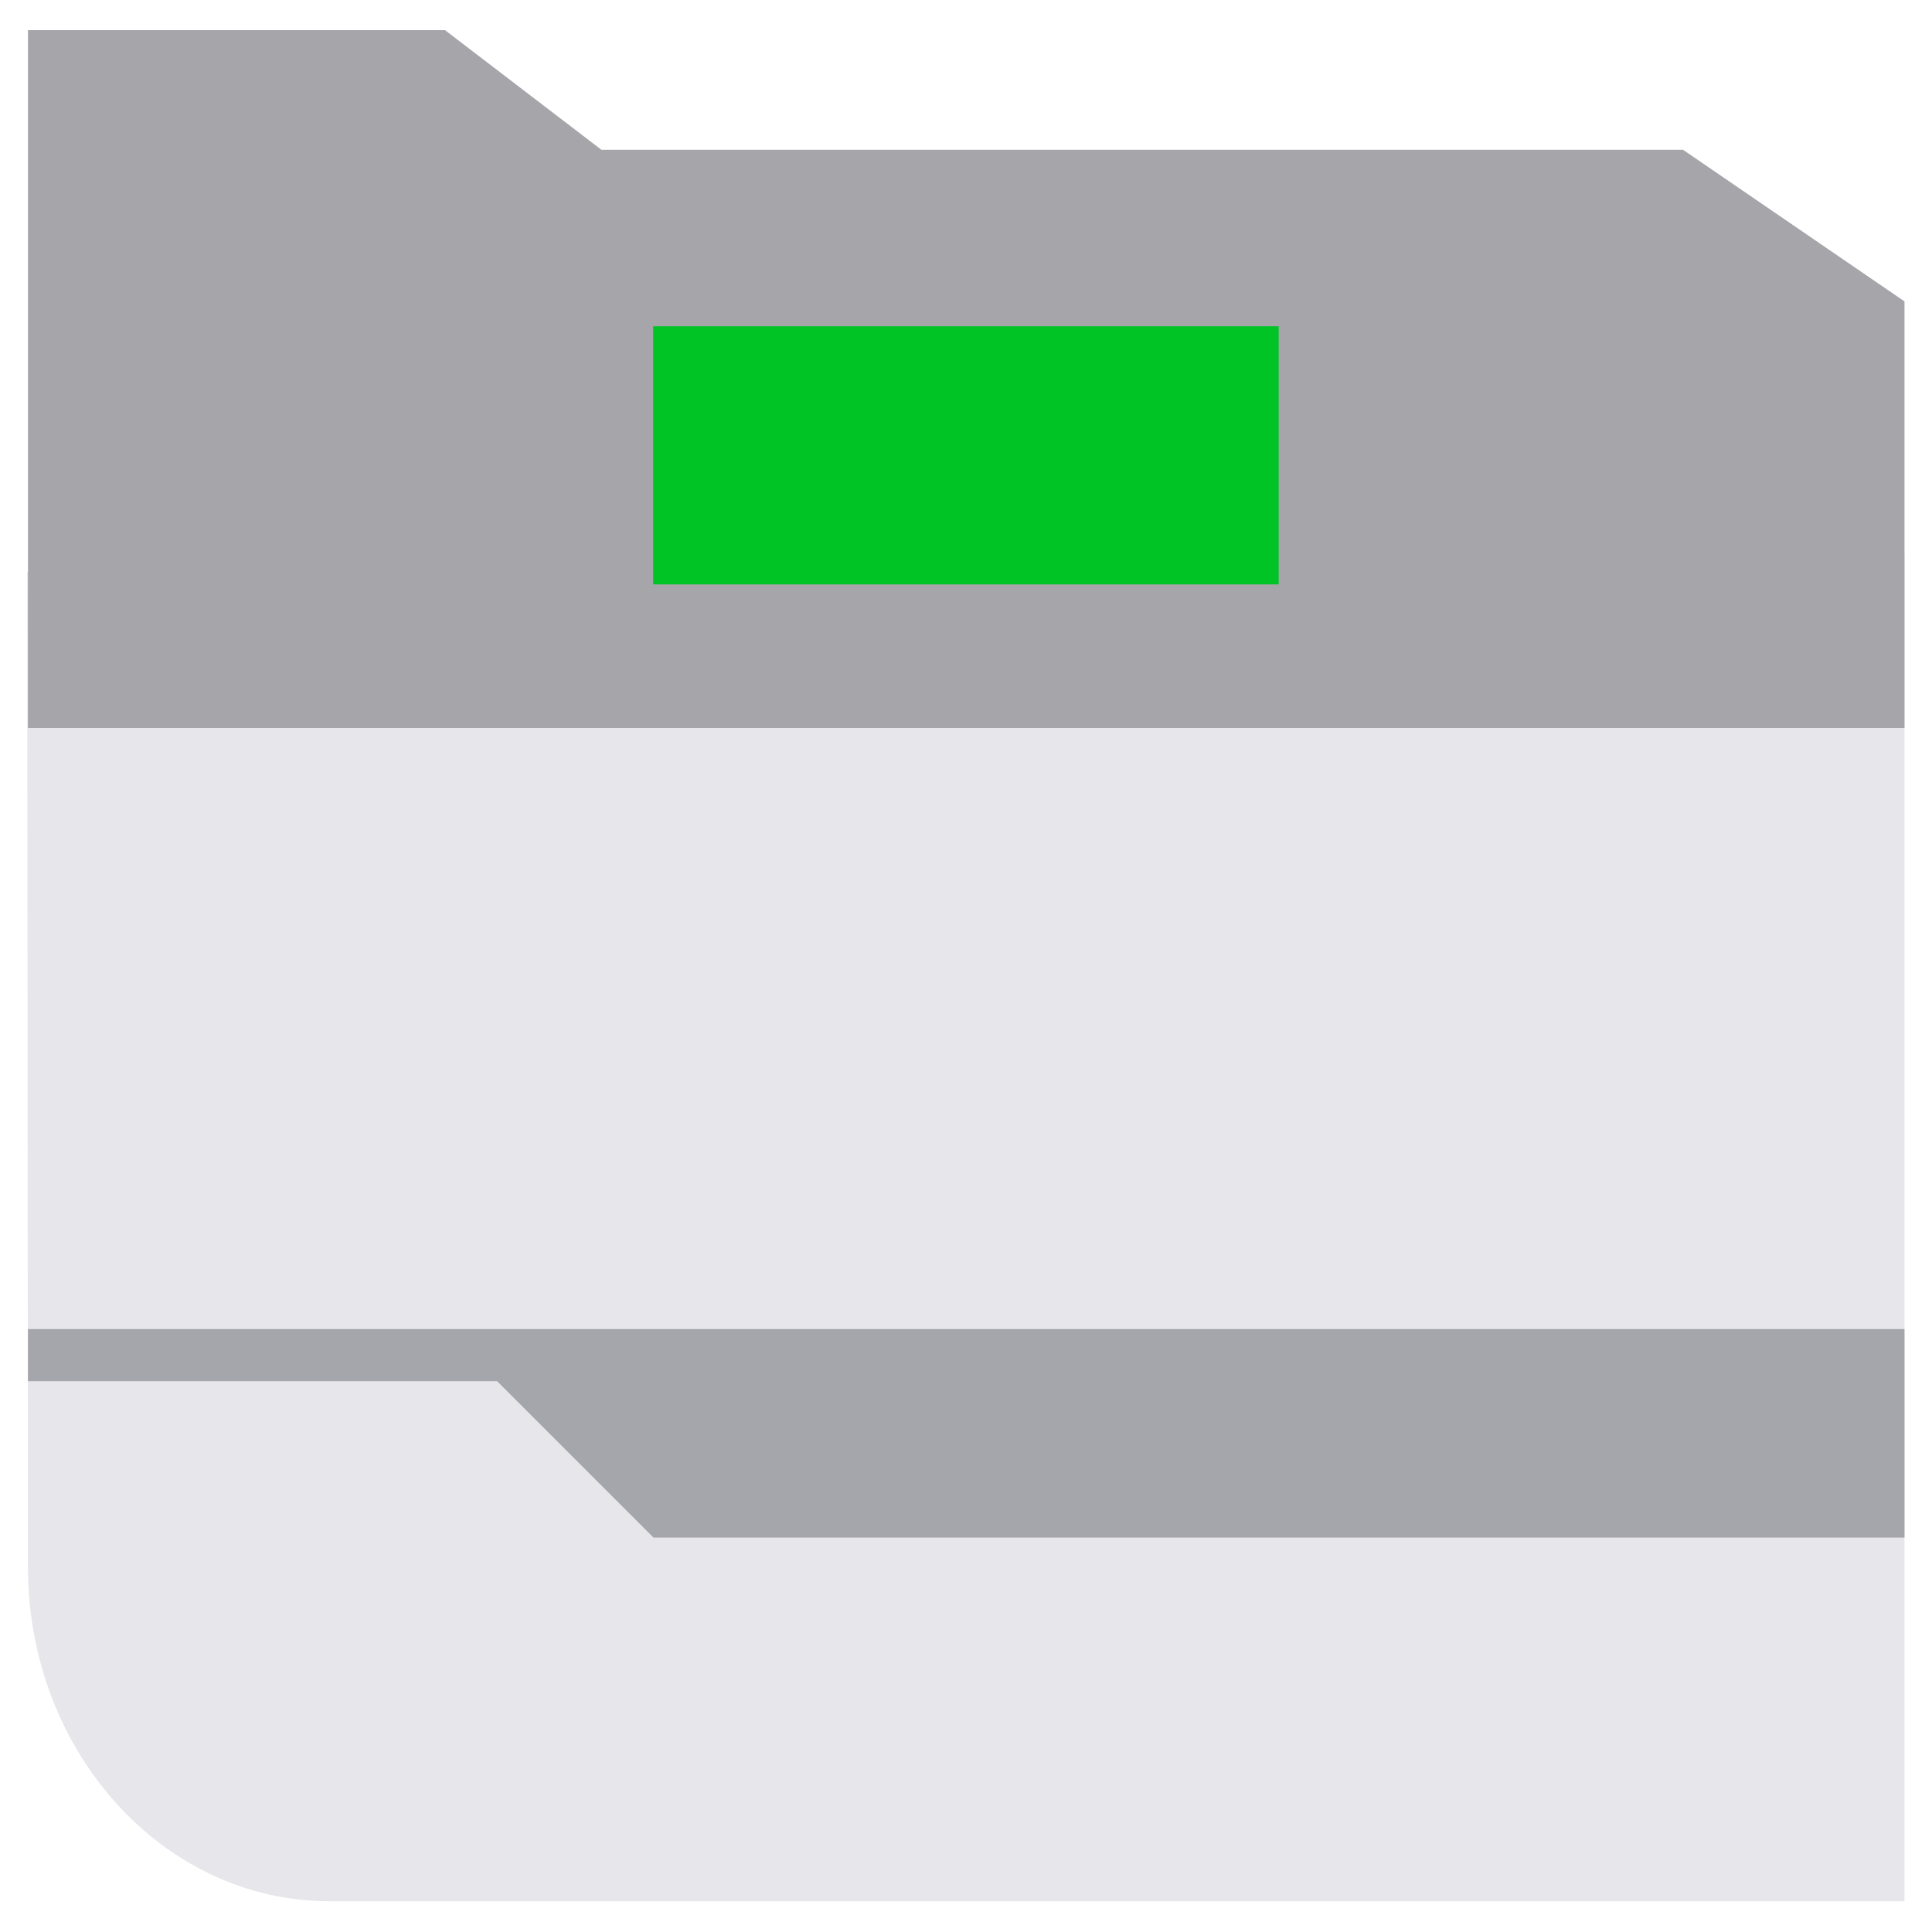 <svg id="Layer_1" data-name="Layer 1" xmlns="http://www.w3.org/2000/svg" viewBox="0 0 125 125"><defs><style>.cls-1{fill:#e6e6eb;}.cls-2{fill:#a5a5ac;}.cls-3{fill:#a5a5aa;}.cls-4{fill:#00c425;}</style></defs><path class="cls-1" d="M1.76,37l.05,64.4c0,11.93,8.74,21.61,19.51,21.61h101.9l0-87.18Z"/><polygon class="cls-2" points="1.81 85.99 1.81 89.36 32.16 89.36 42.28 99.48 123.22 99.48 123.22 85.99 1.81 85.99"/><polygon class="cls-3" points="38.91 9.69 28.79 1.95 1.81 1.95 1.81 47.1 123.22 47.1 123.22 19.5 108.89 9.69 38.91 9.69"/><rect class="cls-4" x="42.26" y="21.11" width="40.47" height="16.7"/></svg>